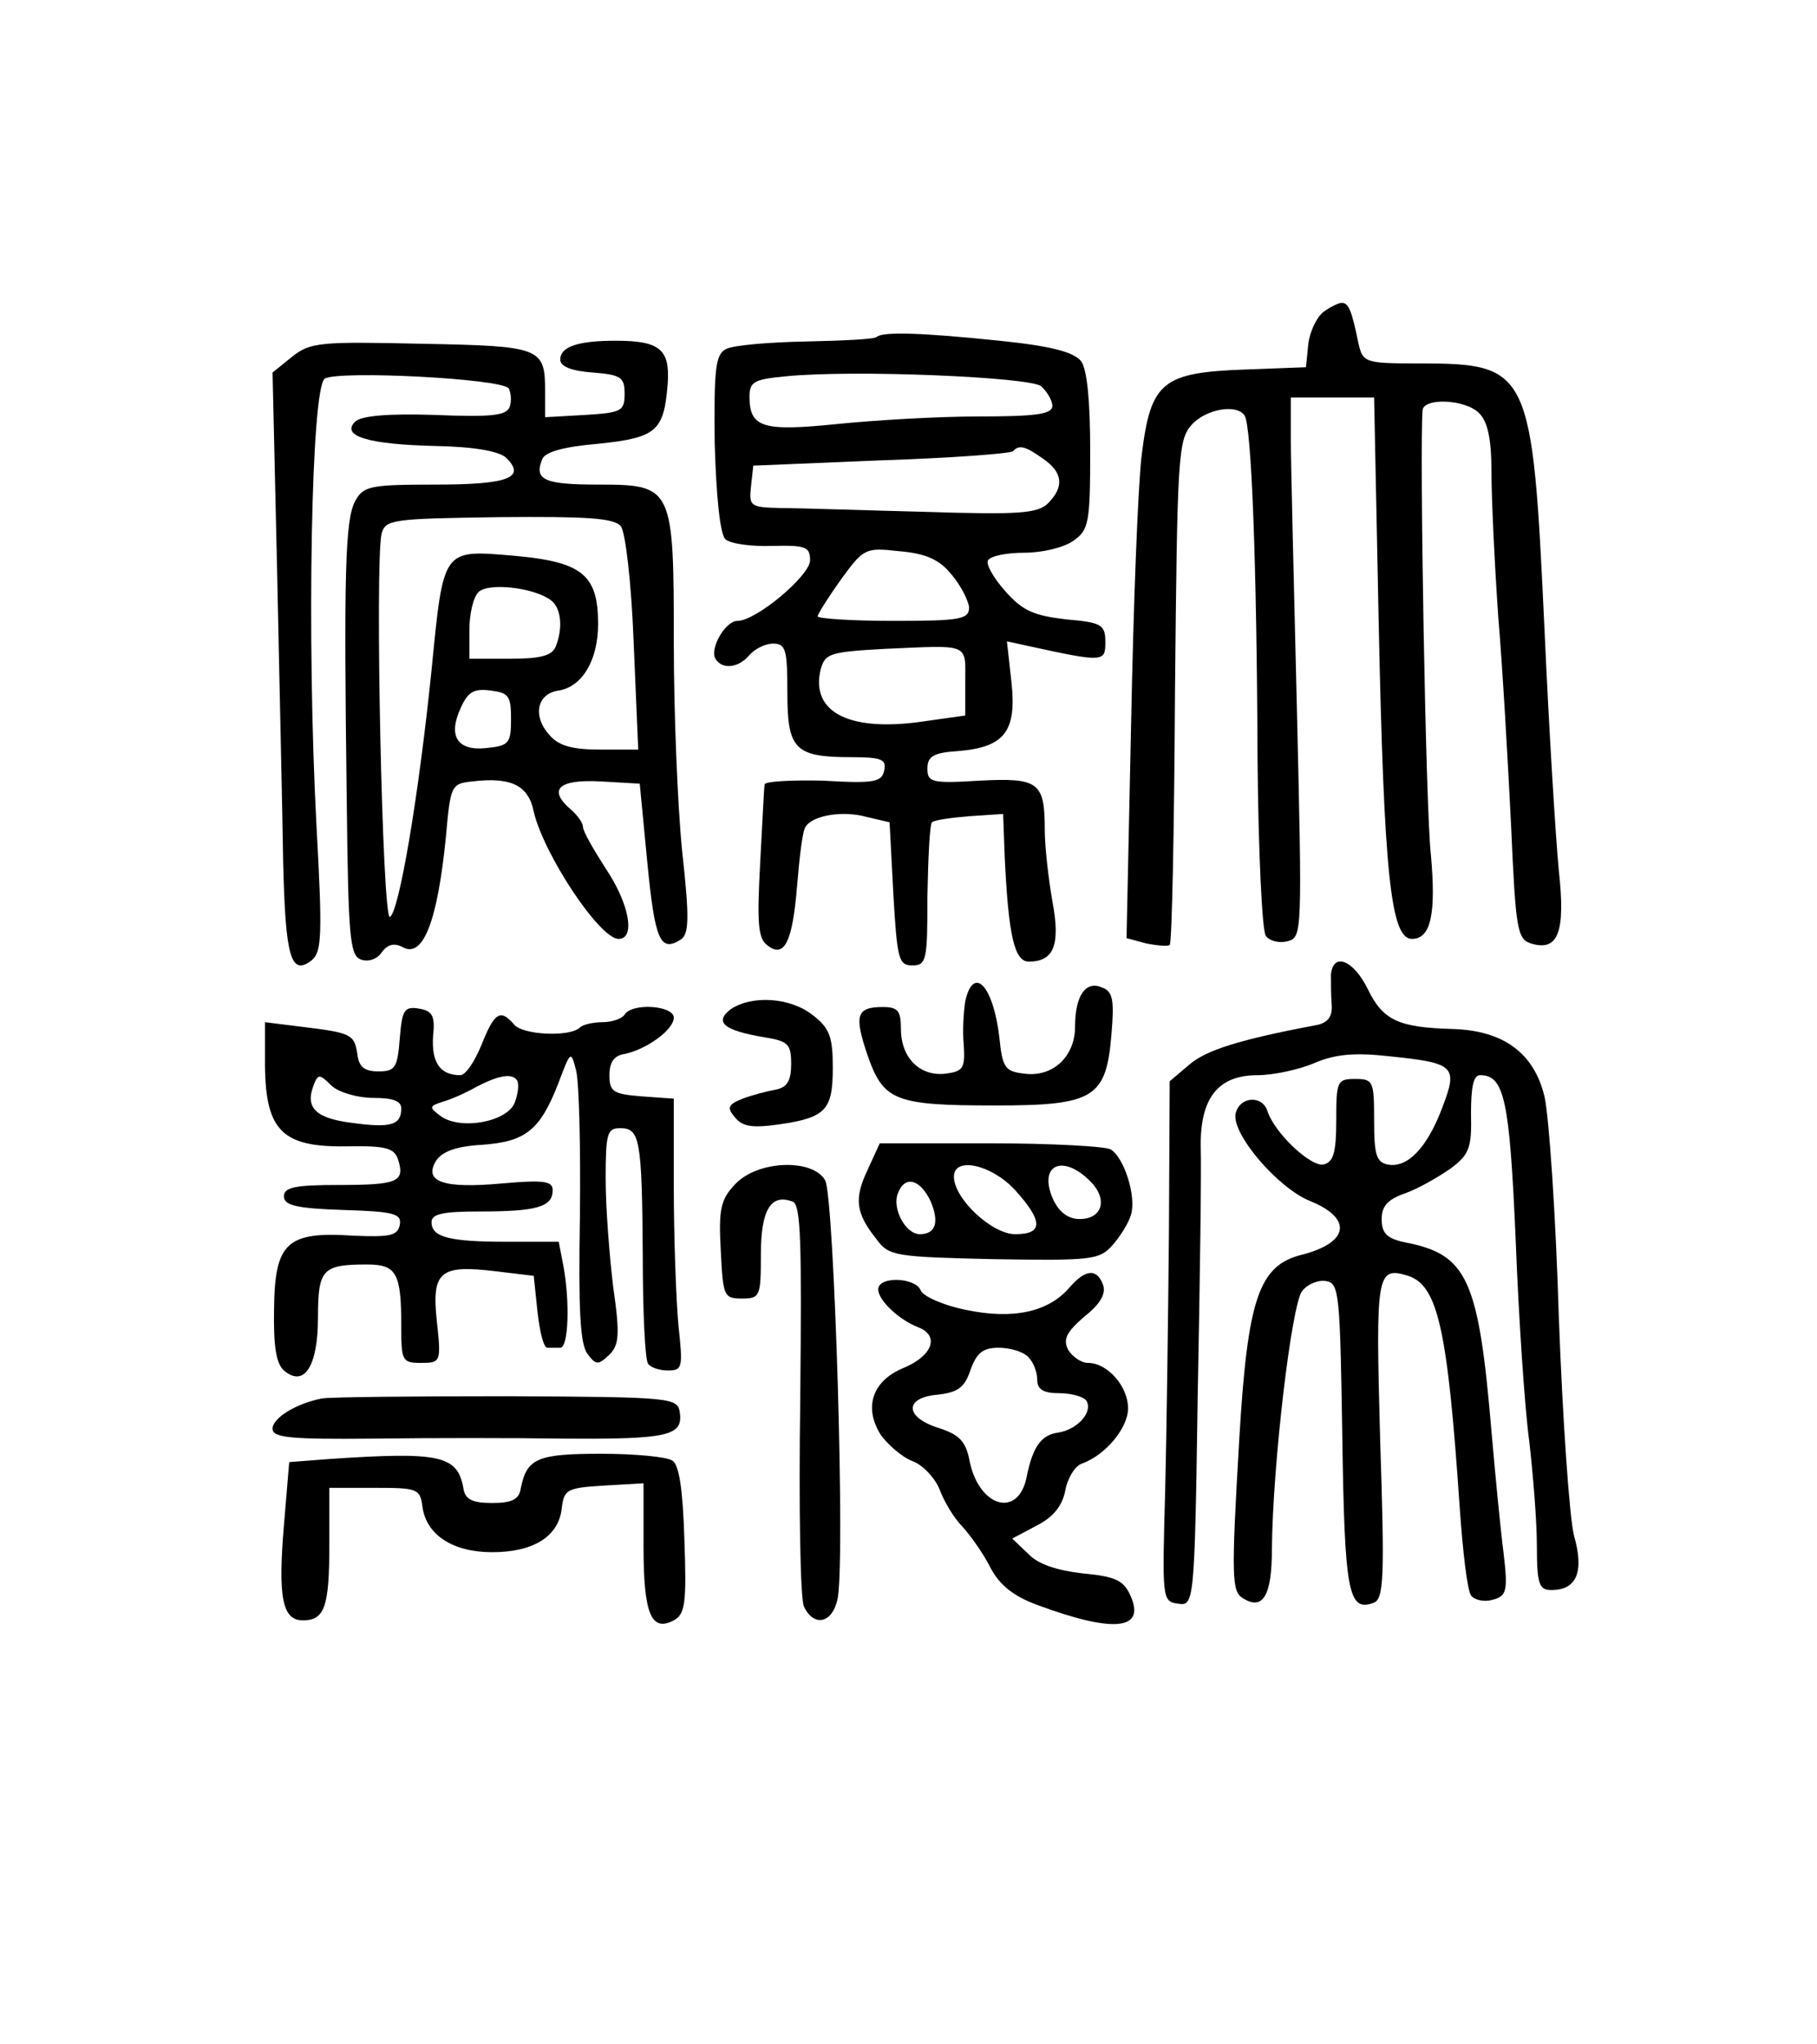<?xml version="1.0" encoding="UTF-8"?>
<svg xmlns="http://www.w3.org/2000/svg" height="270pt" preserveAspectRatio="xMidYMid meet" viewBox="0 0 240 270" width="240pt">
  <g transform="matrix(.1 0 0 -.1 0 270)">
    <path d="m1748 2288c-9-7-18-26-20-43l-3-30-80-3c-110-4-125-16-137-113-5-41-11-201-14-356l-6-282 26-7c15-3 29-4 31-2 3 2 6 153 7 335 3 309 4 332 22 352 19 21 60 28 70 12 9-14 16-195 17-450 1-124 6-231 11-237 5-7 18-10 29-7 19 5 19 11 12 307-4 165-8 326-8 356v55h55 55l6-295c7-336 16-420 44-420 25 0 32 33 25 111-7 61-15 538-11 587 1 17 57 15 75-4 11-11 16-34 16-77 0-34 4-120 9-192 6-71 13-196 17-277 6-135 8-148 26-154 36-11 46 14 37 96-4 41-13 185-19 320-16 342-19 350-165 350-73 0-75 1-81 28-9 44-13 52-22 52-4 0-16-6-24-12z"></path>
    <path d="m1158 2255c-2-3-45-5-94-6s-96-5-105-10c-14-7-16-26-15-124 2-70 7-120 14-127 6-6 34-10 62-9 44 1 50-1 50-19 0-20-71-80-96-80-16 0-37-37-29-50 9-15 31-12 45 5 7 8 21 15 31 15 17 0 19-8 19-65 0-75 10-85 85-85 39 0 46-3 43-17-3-16-13-18-81-14-42 1-77-1-77-5-1-5-3-52-6-105-4-76-3-98 9-107 23-19 34 4 40 80 3 36 7 71 11 76 9 15 49 22 81 13l30-7 5-95c5-86 7-94 25-94 19 0 20 7 20 92 1 51 3 94 6 97s25 6 49 8l45 3 2-55c5-107 13-140 32-140 33 0 42 22 31 80-5 29-10 71-10 94 0 63-8 69-86 65-64-4-69-2-69 16 0 16 8 21 40 23 62 5 78 26 71 91l-6 54 32-7c96-21 98-20 98 6 0 23-5 26-52 30-42 5-57 11-80 37-16 18-26 36-23 41 4 6 25 10 48 10 24 0 53 7 65 16 20 14 22 23 22 118 0 66-4 108-12 119-10 12-39 20-108 27-106 11-154 12-162 5zm217-65c8-7 15-19 15-26 0-11-21-14-97-14-54 0-138-5-187-10-98-10-116-5-116 36 0 20 6 23 48 27 90 9 322-1 337-13zm3-96c26-18 28-37 6-59-14-13-37-15-162-11-81 2-166 5-190 5-41 1-43 2-40 29l3 27 168 7c93 3 171 9 175 12 8 9 16 7 40-10zm-121-153c12-14 22-34 23-43 0-16-11-18-100-18-55 0-100 3-100 6s14 25 31 49c30 41 32 42 77 37 35-3 53-11 69-31zm18-141v-45l-50-7c-101-16-155 10-141 68 6 21 12 23 84 27 114 5 107 8 107-43z"></path>
    <path d="m386 2229-26-21 6-261c3-144 7-317 8-385 3-126 10-152 38-130 13 11 14 33 6 178-13 246-7 578 11 590 19 11 234 0 243-13 3-6 4-17 1-25-5-11-25-13-99-10-61 2-97-1-105-9-19-19 18-30 106-32 52-1 85-7 94-16 26-26 2-35-94-35-87 0-95-2-106-22-13-25-15-92-11-396 2-177 4-203 18-209 10-4 22 0 28 9 8 11 17 13 28 7 27-15 46 35 57 146 6 68 7 70 35 73 51 6 74-5 81-40 13-56 87-168 112-168 23 0 14 47-17 93-16 25-30 49-30 55 0 5-7 15-15 22-32 27-18 41 38 38l52-3 10-104c10-103 17-119 44-102 11 7 12 27 2 117-6 60-11 183-11 274 0 207-1 210-100 210-70 0-85 6-74 33 3 10 28 17 75 21 77 8 86 17 91 80 3 45-11 56-69 56-50 0-73-8-73-25 0-9 15-15 43-17 37-3 42-6 42-28 0-23-4-25-52-28l-53-3v33c0 59-4 61-163 64-134 3-147 2-171-17zm434-224c6-7 14-74 17-154l6-141h-50c-37 0-55 5-67 19-23 25-17 55 12 59 31 5 52 40 52 88 0 65-21 82-111 90-95 8-93 11-109-151-17-167-43-320-55-326-10-4-20 467-11 506 5 19 14 20 155 22 115 1 152-1 161-12zm-92-98c13-10 16-36 6-61-5-12-20-16-60-16h-54v38c0 21 5 43 12 50 13 13 74 6 96-11zm-53-157c0-32-3-35-33-38-38-4-51 16-33 54 9 20 17 25 39 22 24-3 27-7 27-38z"></path>
    <path d="m1758 1413c0-10 0-28 1-40 1-16-5-24-21-27-101-19-145-33-167-52l-26-22-1-199c-1-109-3-263-5-343-4-142-4-145 17-148s22-2 26 275c3 153 5 301 4 328-1 65 23 95 75 95 20 0 54 7 75 16 28 12 54 14 99 9 87-9 91-13 70-68-20-53-46-80-72-75-15 3-18 13-18 58 0 52-1 55-25 55s-25-3-25-55c0-43-4-55-17-58-17-3-65 42-74 71-7 21-37 19-42-4-5-27 56-98 98-115 57-23 52-55-10-71-57-14-72-57-83-242-11-187-10-203 5-212 26-16 38 3 38 65 1 112 26 324 40 341 7 9 21 15 32 13 17-3 18-18 21-206 3-205 8-231 41-219 14 5 15 32 9 215-6 220-5 230 37 217 39-13 52-69 68-305 4-58 10-110 15-117 4-6 17-9 28-6 19 5 21 11 15 62-4 31-11 103-16 161-17 201-32 233-113 249-25 5-32 12-32 31 0 17 8 26 31 34 17 6 43 21 59 32 26 19 29 28 28 73 0 35 3 51 12 51 32 0 39-32 47-218 4-103 12-223 18-266 5-44 10-105 10-138 0-50 3-58 19-58 33 0 44 23 30 72-6 24-15 153-20 288-4 135-13 266-19 292-14 58-55 87-121 89-71 2-92 11-112 52-19 39-46 50-49 20z"></path>
    <path d="m1275 1378c-2-13-4-39-2-58 2-31-1-35-24-38-34-4-59 21-59 59 0 24-4 29-24 29-35 0-38-11-20-64 21-60 36-66 169-66 130 0 146 10 153 93 4 47 2 58-13 63-21 9-35-11-35-52 0-39-29-67-67-62-25 3-29 7-33 48-8 68-34 96-45 48z"></path>
    <path d="m965 1367c-22-17-9-28 45-37 31-5 35-9 35-35 0-22-5-31-20-34-11-2-31-7-44-12-20-8-21-12-10-25 10-12 23-14 58-9 62 9 71 19 71 75 0 40-4 52-26 69-30 24-81 27-109 8z"></path>
    <path d="m528 1328c-3-38-6-43-28-43-19 0-26 6-28 23-4 26-8 28-74 36l-48 6v-58c1-85 23-107 106-106 54 1 65-2 70-18 9-29-1-33-79-33-57 0-72-3-72-15s17-16 78-18c68-2 78-5 75-20-3-14-13-16-61-14-88 6-104-9-105-96-1-51 3-73 13-82 27-23 45 6 45 70s6 70 65 70c39 0 45-12 45-81 0-46 1-49 26-49 26 0 27 1 21 55-7 66 4 75 78 66l50-6 5-48c3-26 8-47 13-47h17c11 0 13 61 4 109l-6 31h-68c-77 0-100 6-100 26 0 11 16 14 64 14 75 0 96 6 96 28 0 12-11 14-67 9-77-7-104 2-87 30 8 12 26 19 60 21 58 4 77 19 101 80 17 45 17 45 24 18 4-16 6-102 5-192-2-122 0-169 10-182 11-15 14-15 28-2s15 27 6 90c-5 41-10 105-10 143 0 60 2 67 19 67 26 0 29-13 30-168 0-74 3-138 7-143 3-5 15-9 26-9 20 0 20 4 14 61-3 34-6 115-6 180v118l-42 3c-38 3-43 6-43 28 0 17 6 26 20 28 29 6 65 32 65 48s-55 20-65 4c-3-5-16-10-29-10-12 0-26-3-30-7-13-13-76-10-87 4-18 21-26 16-43-27-9-22-21-40-28-40-27 0-38 17-36 51 3 28-1 34-19 37-19 3-22-2-25-40zm-35-78c26 0 37-4 37-14 0-22-14-26-65-19-48 6-62 20-51 49 6 16 8 16 24 0 10-9 35-16 55-16zm190 23c3-5 1-18-3-29-10-26-72-37-98-18-16 12-15 13 3 19 11 3 31 12 45 20 29 15 47 18 53 8z"></path>
    <path d="m1146 1155c-18-38-16-57 12-92 16-22 25-23 155-26 128-2 139-1 156 18 10 11 22 30 25 41 7 24-9 75-27 86-7 4-78 8-158 8h-147zm195-27c37-41 37-58 0-58-31 0-81 47-81 76 0 27 50 16 81-18zm99 12c24-24 16-50-14-50-15 0-27 9-35 26-20 45 12 61 49 24zm-211-26c12-28 7-44-14-44-19 0-37 34-29 54 9 24 29 19 43-10z"></path>
    <path d="m971 1136c-19-20-22-33-19-87 3-61 4-64 28-64s25 3 25 58c0 59 13 81 42 70 11-4 12-54 10-262-2-141 0-264 5-273 13-27 37-22 44 9 11 40-4 531-16 554-16 29-89 27-119-5z"></path>
    <path d="m1413 1000c-28-33-75-43-137-30-30 6-57 18-60 26-7 17-56 19-56 1 0-14 27-40 53-50 28-11 19-37-18-53-43-17-55-53-31-90 10-13 28-29 42-34 13-5 29-22 35-37 6-16 19-38 30-49 11-12 28-36 37-54 12-23 30-38 63-50 100-37 143-33 122 13-9 20-20 25-63 29-34 4-59 12-72 26l-21 20 32 17c22 11 34 26 38 46 3 17 13 33 22 36 31 11 61 47 61 73 0 29-27 60-53 60-9 0-20 8-26 17-7 14-3 23 21 44 22 17 29 31 25 42-8 22-23 21-44-3zm-55-92c7-7 12-20 12-30 0-13 8-18 29-18 17 0 33-5 36-10 9-15-12-38-37-42-23-3-34-19-42-59-11-54-62-40-75 20-5 27-13 36-41 45-45 14-46 40-2 44 27 3 36 9 44 33 8 22 16 29 37 29 15 0 32-5 39-12z"></path>
    <path d="m425 853c-35-7-65-26-65-40 0-12 25-14 133-13 72 1 186 1 253 0 137-1 156 4 152 34-3 20-7 21-228 22-124 0-234-1-245-3z"></path>
    <path d="m434 773-52-4-7-84c-8-95-2-125 25-125 29 0 35 18 35 100v75h60c56 0 60-1 63-25 5-37 40-60 92-60 55 0 88 21 92 58 3 25 7 27 56 30l52 3v-83c0-89 10-114 40-98 15 8 17 23 14 106-2 67-7 100-16 105-7 5-50 9-94 9-84 0-98-6-106-45-2-15-11-20-38-20s-36 5-38 20c-8 43-31 48-178 38z"></path>
  </g>
</svg>
